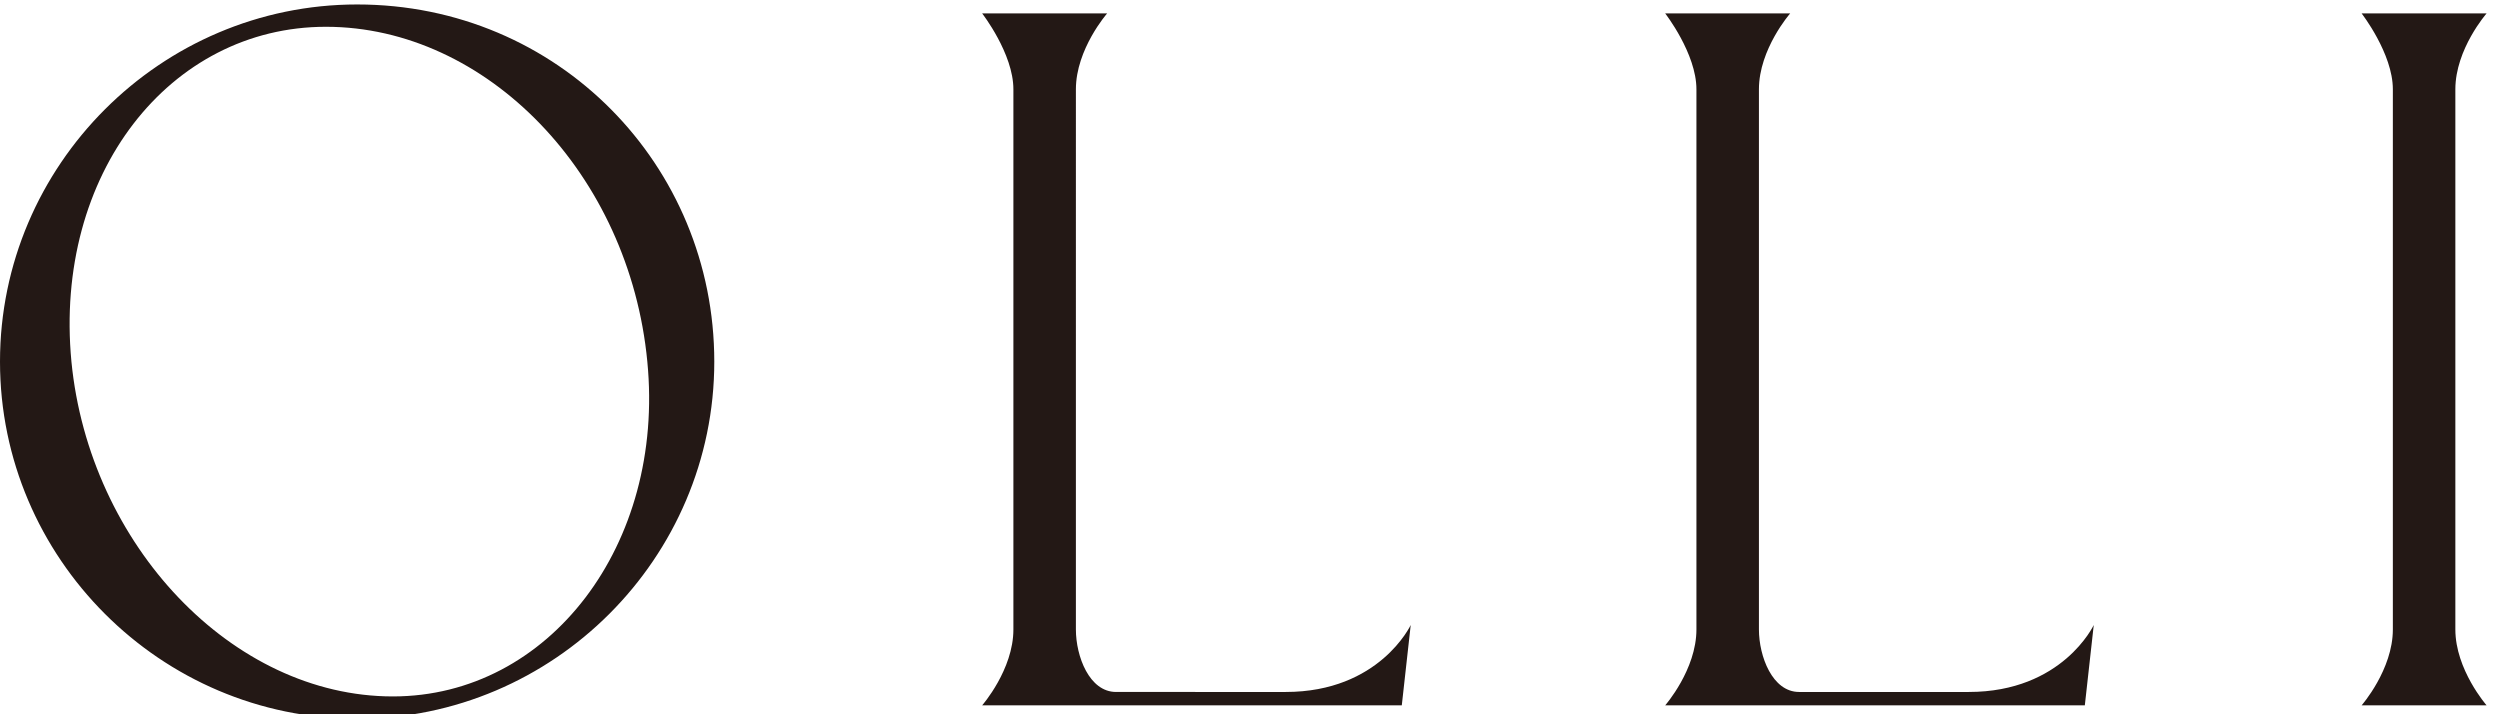 <?xml version="1.0" encoding="utf-8"?>
<!-- Generator: Adobe Illustrator 24.3.0, SVG Export Plug-In . SVG Version: 6.00 Build 0)  -->
<svg version="1.1" id="レイヤー_1" xmlns="http://www.w3.org/2000/svg" xmlns:xlink="http://www.w3.org/1999/xlink" x="0px"
	 y="0px" viewBox="0 0 56 16" style="enable-background:new 0 0 56 16;" xml:space="preserve">
<style type="text/css">
	.st0{fill:#231815;}
</style>
<path class="st0" d="M53.6,2v12.1c0,0.9-0.7,1.7-0.7,1.7h2.8c0,0-0.7-0.8-0.7-1.7V2c0-0.9,0.7-1.7,0.7-1.7h-2.8
	C52.9,0.3,53.6,1.2,53.6,2 M38,2v12.1c0,0.9-0.7,1.7-0.7,1.7h9.4l0.2-1.8c0,0-0.7,1.5-2.8,1.5h-3.8c-0.6,0-0.9-0.8-0.9-1.4V2
	c0-0.9,0.7-1.7,0.7-1.7h-2.8C37.3,0.3,38,1.2,38,2 M22.7,2v12.1c0,0.9-0.7,1.7-0.7,1.7h9.4l0.2-1.8c0,0-0.7,1.5-2.8,1.5H25
	c-0.6,0-0.9-0.8-0.9-1.4V2c0-0.9,0.7-1.7,0.7-1.7H22C22,0.3,22.7,1.2,22.7,2 M8.8,15.6c-3.6,0-6.8-3.4-7.2-7.5
	C1.2,3.9,3.8,0.6,7.3,0.6c3.6,0,6.8,3.3,7.2,7.5C14.9,12.2,12.3,15.6,8.8,15.6 M8,0.1c-4.4,0-8,3.6-8,8s3.6,8,8,8s8-3.6,8-8
	S12.5,0.1,8,0.1"/>
</svg>
